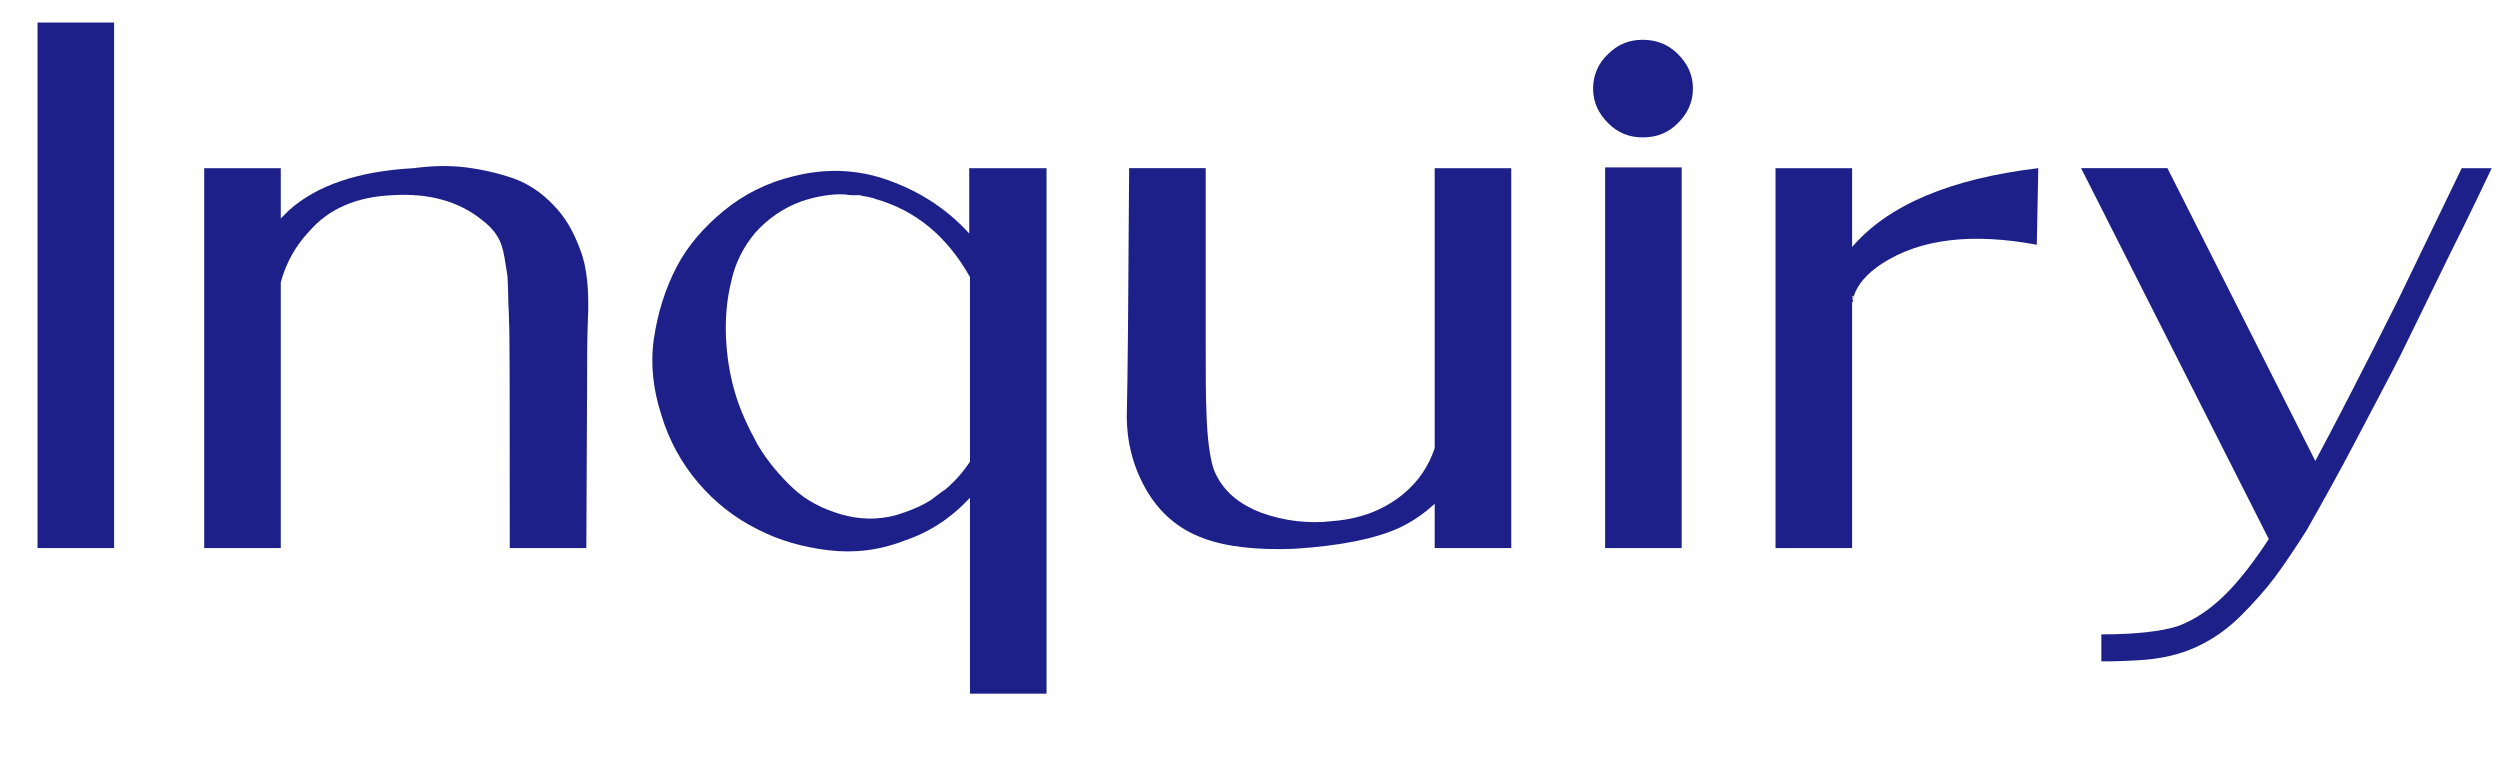 <?xml version="1.0" encoding="utf-8"?>
<!-- Generator: Adobe Illustrator 25.0.0, SVG Export Plug-In . SVG Version: 6.00 Build 0)  -->
<svg version="1.1" id="圖層_1" xmlns="http://www.w3.org/2000/svg" xmlns:xlink="http://www.w3.org/1999/xlink" x="0px" y="0px"
	 viewBox="0 0 333 102" style="enable-background:new 0 0 333 102;" xml:space="preserve">
<style type="text/css">
	.st0{enable-background:new    ;}
	.st1{fill:#1D2088;}
</style>
<g class="st0">
	<path class="st1" d="M15.2,73H5V3h10.2V73z"/>
	<path class="st1" d="M77.3,33.3c0.9,2.3,1.2,5.5,1,9.5c-0.1,2.7-0.1,5.4-0.1,8.2l-0.1,22H67.9c0-19,0-29.1-0.1-30.2
		c0-0.2,0-1.1-0.1-2.8c0-1.6-0.1-2.7-0.1-3.2c-0.1-0.5-0.2-1.4-0.4-2.5c-0.2-1.2-0.5-2.1-1-2.9c-0.5-0.8-1.2-1.5-2-2.1
		c-3.1-2.5-7.1-3.6-11.9-3.3c-4.8,0.2-8.5,1.8-11.1,4.8c-1.8,1.9-3.1,4.2-3.8,6.8V73H27.2V22.4h10.2v6.7c0.4-0.4,0.8-0.8,1.1-1.1
		c3.7-3.3,9.2-5.2,16.6-5.6c2.3-0.3,4.6-0.4,7-0.1c2.3,0.3,4.4,0.8,6.4,1.5c1.9,0.7,3.7,1.9,5.2,3.5C75.2,28.8,76.4,30.8,77.3,33.3z
		"/>
	<path class="st1" d="M129.2,22.4h10.2v70h-10.2V66.3c-2.5,2.7-5.4,4.6-8.7,5.7c-3.3,1.3-6.7,1.7-10.1,1.3c-3.4-0.4-6.6-1.3-9.5-2.8
		c-3-1.5-5.6-3.5-7.9-6.2c-2.3-2.7-3.9-5.7-4.9-9c-1.1-3.4-1.5-6.8-1-10.2c0.5-3.4,1.5-6.6,3-9.5c1.5-2.9,3.7-5.4,6.4-7.6
		c2.7-2.2,5.8-3.7,9.1-4.5c4.3-1.1,8.5-1,12.7,0.5c4.2,1.5,7.8,3.8,10.8,7.1V22.4z M129.2,61.5V36.9c-3.1-5.5-7.3-8.9-12.6-10.4
		c-0.2-0.1-0.6-0.2-1.1-0.3c-0.5-0.1-0.8-0.1-0.9-0.2c-0.3,0-0.6,0-1.1,0c-0.5,0-0.8-0.1-0.9-0.1c-1.7-0.1-3.7,0.2-5.8,0.9
		c-2.5,0.9-4.6,2.4-6.2,4.2c-1.6,1.9-2.7,4.1-3.2,6.5c-0.6,2.4-0.8,4.9-0.7,7.4c0.1,2.5,0.5,5,1.2,7.4c0.7,2.4,1.8,4.7,3,6.9
		c1.3,2.2,2.9,4.1,4.7,5.8c1.8,1.7,4,2.8,6.4,3.5s4.9,0.8,7.4,0.1c2-0.6,3.5-1.3,4.6-2c0.1-0.1,0.7-0.5,1.6-1.2
		c0.1,0,0.6-0.4,1.5-1.3C127.9,63.3,128.6,62.4,129.2,61.5z"/>
	<path class="st1" d="M191.1,22.4h10.2V73h-10.2v-5.9c-1.4,1.3-3,2.4-4.7,3.2c-3.3,1.5-7.9,2.4-14,2.8c-5.1,0.2-9.2-0.3-12.1-1.4
		c-3.3-1.2-5.9-3.4-7.7-6.6c-1.8-3.2-2.6-6.6-2.5-10.3c0.1-4,0.2-14.8,0.3-32.4h10.2c0,1.5,0,4.6,0,9.6c0,4.9,0,9.4,0,13.5
		c0,4.1,0,7.2,0.1,9.4c0.1,3.7,0.5,6.3,1,7.7c1.1,2.7,3.2,4.5,6.3,5.7c3.1,1.1,6.3,1.5,9.6,1.1c3.7-0.3,6.7-1.5,9.2-3.5
		c2.1-1.7,3.5-3.8,4.3-6.2V22.4z"/>
	<path class="st1" d="M223.5,16.4c-1.3,1.3-2.8,1.9-4.7,1.9c-1.8,0-3.3-0.6-4.6-1.9c-1.3-1.3-2-2.8-2-4.6c0-1.8,0.7-3.4,2-4.6
		c1.3-1.3,2.8-1.9,4.6-1.9c1.8,0,3.4,0.6,4.7,1.9c1.3,1.3,2,2.8,2,4.6C225.5,13.6,224.8,15.1,223.5,16.4z M224,73h-10.2V22.3H224V73
		z"/>
	<path class="st1" d="M246.7,32.9c4.8-5.6,13.1-9.1,24.8-10.5l-0.2,10.2c-8.6-1.6-15.5-0.8-20.6,2.5c-2,1.3-3.3,2.8-3.8,4.4
		c-0.1,0-0.1,0-0.2-0.1v0.2h0.1l0.1,0.1l-0.1,0.1c0-0.1,0-0.1-0.1-0.1v0.1l0.1,0.1c0,0.1,0,0.2,0,0.3l-0.1,0.1V73h-10.2V22.4h10.2
		V32.9z"/>
	<path class="st1" d="M327.9,22.4h4c-0.9,1.9-2.8,5.9-5.7,11.7c-2.9,5.9-5,10.3-6.4,13.1c-1.4,2.8-3.4,6.5-5.8,11.1
		c-2.4,4.6-4.7,8.7-6.8,12.4c-1.6,2.5-3,4.6-4.2,6.2c-1.2,1.6-2.7,3.3-4.5,5.1c-1.8,1.8-3.8,3.2-6,4.2c-2.2,1-4.5,1.5-7,1.7
		c-1.5,0.1-3.3,0.2-5.6,0.2v-3.6c4.6,0,8-0.4,10.2-1.1c2.4-0.9,4.5-2.4,6.4-4.3c1.9-1.9,3.8-4.4,5.7-7.3l-25-49.4h11.5l19.7,39
		c2.3-4.3,6-11.4,11-21.4C321.5,35.6,324.4,29.7,327.9,22.4z"/>
</g>
</svg>
